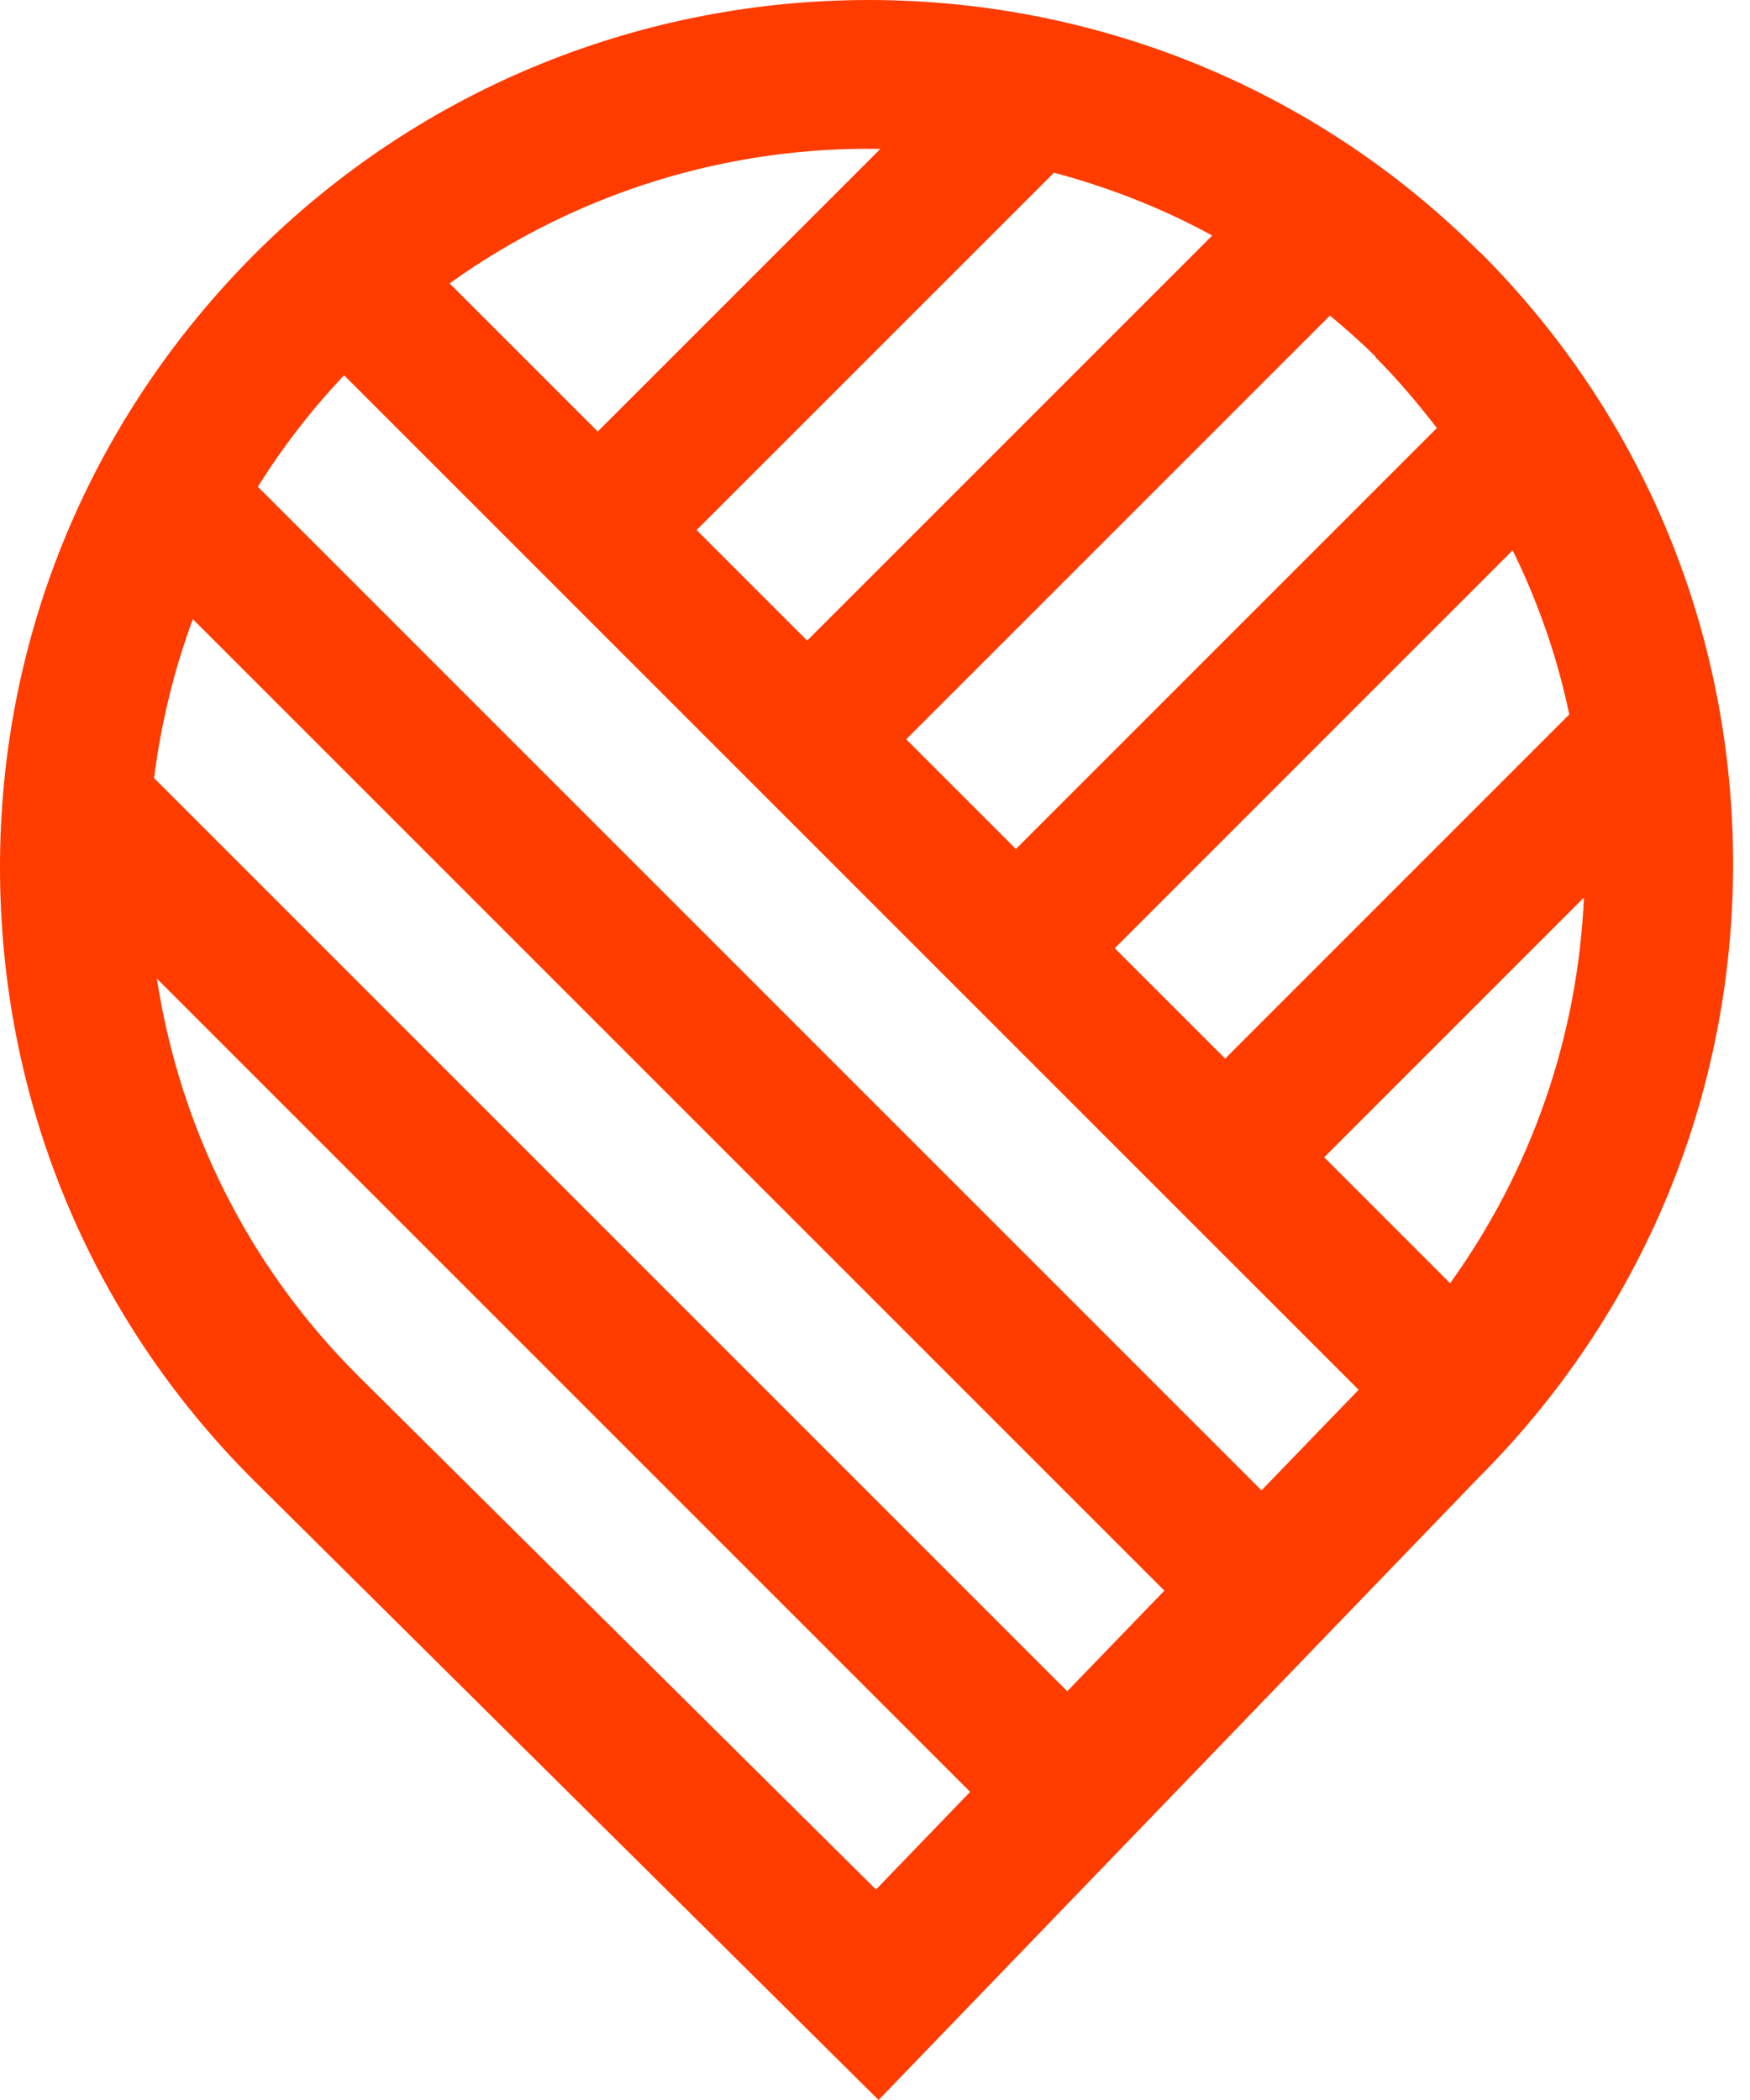 <svg width="75" height="90" viewBox="0 0 75 90" fill="none" xmlns="http://www.w3.org/2000/svg">
<path d="M63.436 10.829C48.973 -3.634 25.407 -3.604 10.915 10.888C3.893 17.925 0 27.253 0 37.164C0 47.09 3.833 56.403 10.84 63.41L37.654 90L63.361 63.335C70.383 56.313 74.261 46.986 74.276 37.059C74.276 27.133 70.443 17.82 63.436 10.813V10.829ZM8.264 26.534L49.901 68.171L45.739 72.483L6.603 33.346C6.902 30.996 7.456 28.72 8.264 26.534ZM11.049 20.86C12.112 19.168 13.34 17.566 14.747 16.084L58.226 59.562L54.064 63.874L11.049 20.86ZM58.944 15.305C59.903 16.263 60.771 17.296 61.58 18.344L43.538 36.386L38.837 31.684L56.998 13.523C57.672 14.092 58.331 14.661 58.959 15.29L58.944 15.305ZM47.775 40.638L64.828 23.584C65.921 25.815 66.745 28.166 67.254 30.621L52.507 45.369L47.775 40.638ZM34.6 27.462L29.854 22.716L45.17 7.4C47.506 8.029 49.797 8.912 51.953 10.095L34.585 27.462H34.6ZM56.744 49.606L67.883 38.467C67.613 44.47 65.622 50.16 62.148 54.996L56.759 49.606H56.744ZM37.744 6.367L25.617 18.494L19.269 12.146C24.764 8.208 31.261 6.262 37.744 6.382V6.367ZM37.55 80.987L15.316 58.933C10.645 54.262 7.711 48.348 6.722 41.94L41.577 76.795L37.535 80.987H37.55Z" fill="#FF3C00"/>
</svg>
